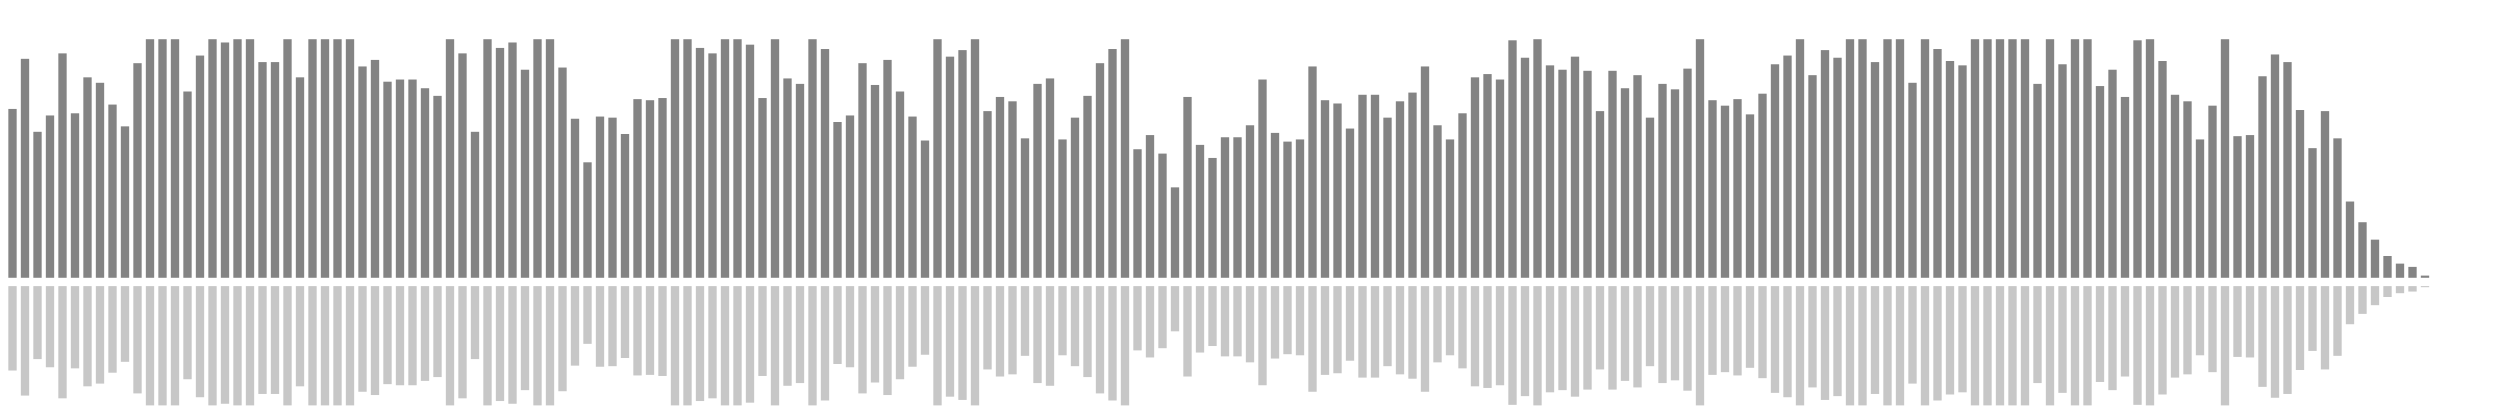 <?xml version="1.0" encoding="UTF-8"?>
<svg version="1.1" width="600" height="100" xmlns="http://www.w3.org/2000/svg">
  <line x1="0" y1="66.667" x2="0" y2="66.667" stroke="#848484" stroke-width="2"/>
  <line x1="0" y1="68.667" x2="0" y2="68.667" stroke="#c7c7c7" stroke-width="2"/>
  <line x1="3" y1="66.667" x2="3" y2="26.144" stroke="#848484" stroke-width="2"/>
  <line x1="3" y1="68.667" x2="3" y2="88.928" stroke="#c7c7c7" stroke-width="2"/>
  <line x1="6" y1="66.667" x2="6" y2="14.118" stroke="#848484" stroke-width="2"/>
  <line x1="6" y1="68.667" x2="6" y2="94.941" stroke="#c7c7c7" stroke-width="2"/>
  <line x1="9" y1="66.667" x2="9" y2="31.634" stroke="#848484" stroke-width="2"/>
  <line x1="9" y1="68.667" x2="9" y2="86.183" stroke="#c7c7c7" stroke-width="2"/>
  <line x1="12" y1="66.667" x2="12" y2="27.712" stroke="#848484" stroke-width="2"/>
  <line x1="12" y1="68.667" x2="12" y2="88.144" stroke="#c7c7c7" stroke-width="2"/>
  <line x1="15" y1="66.667" x2="15" y2="12.81" stroke="#848484" stroke-width="2"/>
  <line x1="15" y1="68.667" x2="15" y2="95.595" stroke="#c7c7c7" stroke-width="2"/>
  <line x1="18" y1="66.667" x2="18" y2="27.19" stroke="#848484" stroke-width="2"/>
  <line x1="18" y1="68.667" x2="18" y2="88.405" stroke="#c7c7c7" stroke-width="2"/>
  <line x1="21" y1="66.667" x2="21" y2="18.562" stroke="#848484" stroke-width="2"/>
  <line x1="21" y1="68.667" x2="21" y2="92.719" stroke="#c7c7c7" stroke-width="2"/>
  <line x1="24" y1="66.667" x2="24" y2="19.869" stroke="#848484" stroke-width="2"/>
  <line x1="24" y1="68.667" x2="24" y2="92.065" stroke="#c7c7c7" stroke-width="2"/>
  <line x1="27" y1="66.667" x2="27" y2="25.098" stroke="#848484" stroke-width="2"/>
  <line x1="27" y1="68.667" x2="27" y2="89.451" stroke="#c7c7c7" stroke-width="2"/>
  <line x1="30" y1="66.667" x2="30" y2="30.327" stroke="#848484" stroke-width="2"/>
  <line x1="30" y1="68.667" x2="30" y2="86.837" stroke="#c7c7c7" stroke-width="2"/>
  <line x1="33" y1="66.667" x2="33" y2="15.163" stroke="#848484" stroke-width="2"/>
  <line x1="33" y1="68.667" x2="33" y2="94.418" stroke="#c7c7c7" stroke-width="2"/>
  <line x1="36" y1="66.667" x2="36" y2="9.412" stroke="#848484" stroke-width="2"/>
  <line x1="36" y1="68.667" x2="36" y2="97.294" stroke="#c7c7c7" stroke-width="2"/>
  <line x1="39" y1="66.667" x2="39" y2="9.412" stroke="#848484" stroke-width="2"/>
  <line x1="39" y1="68.667" x2="39" y2="97.294" stroke="#c7c7c7" stroke-width="2"/>
  <line x1="42" y1="66.667" x2="42" y2="9.412" stroke="#848484" stroke-width="2"/>
  <line x1="42" y1="68.667" x2="42" y2="97.294" stroke="#c7c7c7" stroke-width="2"/>
  <line x1="45" y1="66.667" x2="45" y2="21.961" stroke="#848484" stroke-width="2"/>
  <line x1="45" y1="68.667" x2="45" y2="91.02" stroke="#c7c7c7" stroke-width="2"/>
  <line x1="48" y1="66.667" x2="48" y2="13.333" stroke="#848484" stroke-width="2"/>
  <line x1="48" y1="68.667" x2="48" y2="95.333" stroke="#c7c7c7" stroke-width="2"/>
  <line x1="51" y1="66.667" x2="51" y2="9.412" stroke="#848484" stroke-width="2"/>
  <line x1="51" y1="68.667" x2="51" y2="97.294" stroke="#c7c7c7" stroke-width="2"/>
  <line x1="54" y1="66.667" x2="54" y2="10.196" stroke="#848484" stroke-width="2"/>
  <line x1="54" y1="68.667" x2="54" y2="96.902" stroke="#c7c7c7" stroke-width="2"/>
  <line x1="57" y1="66.667" x2="57" y2="9.412" stroke="#848484" stroke-width="2"/>
  <line x1="57" y1="68.667" x2="57" y2="97.294" stroke="#c7c7c7" stroke-width="2"/>
  <line x1="60" y1="66.667" x2="60" y2="9.412" stroke="#848484" stroke-width="2"/>
  <line x1="60" y1="68.667" x2="60" y2="97.294" stroke="#c7c7c7" stroke-width="2"/>
  <line x1="63" y1="66.667" x2="63" y2="14.902" stroke="#848484" stroke-width="2"/>
  <line x1="63" y1="68.667" x2="63" y2="94.549" stroke="#c7c7c7" stroke-width="2"/>
  <line x1="66" y1="66.667" x2="66" y2="14.902" stroke="#848484" stroke-width="2"/>
  <line x1="66" y1="68.667" x2="66" y2="94.549" stroke="#c7c7c7" stroke-width="2"/>
  <line x1="69" y1="66.667" x2="69" y2="9.412" stroke="#848484" stroke-width="2"/>
  <line x1="69" y1="68.667" x2="69" y2="97.294" stroke="#c7c7c7" stroke-width="2"/>
  <line x1="72" y1="66.667" x2="72" y2="18.562" stroke="#848484" stroke-width="2"/>
  <line x1="72" y1="68.667" x2="72" y2="92.719" stroke="#c7c7c7" stroke-width="2"/>
  <line x1="75" y1="66.667" x2="75" y2="9.412" stroke="#848484" stroke-width="2"/>
  <line x1="75" y1="68.667" x2="75" y2="97.294" stroke="#c7c7c7" stroke-width="2"/>
  <line x1="78" y1="66.667" x2="78" y2="9.412" stroke="#848484" stroke-width="2"/>
  <line x1="78" y1="68.667" x2="78" y2="97.294" stroke="#c7c7c7" stroke-width="2"/>
  <line x1="81" y1="66.667" x2="81" y2="9.412" stroke="#848484" stroke-width="2"/>
  <line x1="81" y1="68.667" x2="81" y2="97.294" stroke="#c7c7c7" stroke-width="2"/>
  <line x1="84" y1="66.667" x2="84" y2="9.412" stroke="#848484" stroke-width="2"/>
  <line x1="84" y1="68.667" x2="84" y2="97.294" stroke="#c7c7c7" stroke-width="2"/>
  <line x1="87" y1="66.667" x2="87" y2="15.948" stroke="#848484" stroke-width="2"/>
  <line x1="87" y1="68.667" x2="87" y2="94.026" stroke="#c7c7c7" stroke-width="2"/>
  <line x1="90" y1="66.667" x2="90" y2="14.379" stroke="#848484" stroke-width="2"/>
  <line x1="90" y1="68.667" x2="90" y2="94.81" stroke="#c7c7c7" stroke-width="2"/>
  <line x1="93" y1="66.667" x2="93" y2="19.608" stroke="#848484" stroke-width="2"/>
  <line x1="93" y1="68.667" x2="93" y2="92.196" stroke="#c7c7c7" stroke-width="2"/>
  <line x1="96" y1="66.667" x2="96" y2="19.085" stroke="#848484" stroke-width="2"/>
  <line x1="96" y1="68.667" x2="96" y2="92.458" stroke="#c7c7c7" stroke-width="2"/>
  <line x1="99" y1="66.667" x2="99" y2="19.085" stroke="#848484" stroke-width="2"/>
  <line x1="99" y1="68.667" x2="99" y2="92.458" stroke="#c7c7c7" stroke-width="2"/>
  <line x1="102" y1="66.667" x2="102" y2="21.176" stroke="#848484" stroke-width="2"/>
  <line x1="102" y1="68.667" x2="102" y2="91.412" stroke="#c7c7c7" stroke-width="2"/>
  <line x1="105" y1="66.667" x2="105" y2="23.007" stroke="#848484" stroke-width="2"/>
  <line x1="105" y1="68.667" x2="105" y2="90.497" stroke="#c7c7c7" stroke-width="2"/>
  <line x1="108" y1="66.667" x2="108" y2="9.412" stroke="#848484" stroke-width="2"/>
  <line x1="108" y1="68.667" x2="108" y2="97.294" stroke="#c7c7c7" stroke-width="2"/>
  <line x1="111" y1="66.667" x2="111" y2="12.81" stroke="#848484" stroke-width="2"/>
  <line x1="111" y1="68.667" x2="111" y2="95.595" stroke="#c7c7c7" stroke-width="2"/>
  <line x1="114" y1="66.667" x2="114" y2="31.634" stroke="#848484" stroke-width="2"/>
  <line x1="114" y1="68.667" x2="114" y2="86.183" stroke="#c7c7c7" stroke-width="2"/>
  <line x1="117" y1="66.667" x2="117" y2="9.412" stroke="#848484" stroke-width="2"/>
  <line x1="117" y1="68.667" x2="117" y2="97.294" stroke="#c7c7c7" stroke-width="2"/>
  <line x1="120" y1="66.667" x2="120" y2="11.503" stroke="#848484" stroke-width="2"/>
  <line x1="120" y1="68.667" x2="120" y2="96.248" stroke="#c7c7c7" stroke-width="2"/>
  <line x1="123" y1="66.667" x2="123" y2="10.196" stroke="#848484" stroke-width="2"/>
  <line x1="123" y1="68.667" x2="123" y2="96.902" stroke="#c7c7c7" stroke-width="2"/>
  <line x1="126" y1="66.667" x2="126" y2="16.732" stroke="#848484" stroke-width="2"/>
  <line x1="126" y1="68.667" x2="126" y2="93.634" stroke="#c7c7c7" stroke-width="2"/>
  <line x1="129" y1="66.667" x2="129" y2="9.412" stroke="#848484" stroke-width="2"/>
  <line x1="129" y1="68.667" x2="129" y2="97.294" stroke="#c7c7c7" stroke-width="2"/>
  <line x1="132" y1="66.667" x2="132" y2="9.412" stroke="#848484" stroke-width="2"/>
  <line x1="132" y1="68.667" x2="132" y2="97.294" stroke="#c7c7c7" stroke-width="2"/>
  <line x1="135" y1="66.667" x2="135" y2="16.209" stroke="#848484" stroke-width="2"/>
  <line x1="135" y1="68.667" x2="135" y2="93.895" stroke="#c7c7c7" stroke-width="2"/>
  <line x1="138" y1="66.667" x2="138" y2="28.497" stroke="#848484" stroke-width="2"/>
  <line x1="138" y1="68.667" x2="138" y2="87.752" stroke="#c7c7c7" stroke-width="2"/>
  <line x1="141" y1="66.667" x2="141" y2="38.954" stroke="#848484" stroke-width="2"/>
  <line x1="141" y1="68.667" x2="141" y2="82.523" stroke="#c7c7c7" stroke-width="2"/>
  <line x1="144" y1="66.667" x2="144" y2="27.974" stroke="#848484" stroke-width="2"/>
  <line x1="144" y1="68.667" x2="144" y2="88.013" stroke="#c7c7c7" stroke-width="2"/>
  <line x1="147" y1="66.667" x2="147" y2="28.235" stroke="#848484" stroke-width="2"/>
  <line x1="147" y1="68.667" x2="147" y2="87.882" stroke="#c7c7c7" stroke-width="2"/>
  <line x1="150" y1="66.667" x2="150" y2="32.157" stroke="#848484" stroke-width="2"/>
  <line x1="150" y1="68.667" x2="150" y2="85.922" stroke="#c7c7c7" stroke-width="2"/>
  <line x1="153" y1="66.667" x2="153" y2="23.791" stroke="#848484" stroke-width="2"/>
  <line x1="153" y1="68.667" x2="153" y2="90.105" stroke="#c7c7c7" stroke-width="2"/>
  <line x1="156" y1="66.667" x2="156" y2="24.052" stroke="#848484" stroke-width="2"/>
  <line x1="156" y1="68.667" x2="156" y2="89.974" stroke="#c7c7c7" stroke-width="2"/>
  <line x1="159" y1="66.667" x2="159" y2="23.529" stroke="#848484" stroke-width="2"/>
  <line x1="159" y1="68.667" x2="159" y2="90.235" stroke="#c7c7c7" stroke-width="2"/>
  <line x1="162" y1="66.667" x2="162" y2="9.412" stroke="#848484" stroke-width="2"/>
  <line x1="162" y1="68.667" x2="162" y2="97.294" stroke="#c7c7c7" stroke-width="2"/>
  <line x1="165" y1="66.667" x2="165" y2="9.412" stroke="#848484" stroke-width="2"/>
  <line x1="165" y1="68.667" x2="165" y2="97.294" stroke="#c7c7c7" stroke-width="2"/>
  <line x1="168" y1="66.667" x2="168" y2="11.503" stroke="#848484" stroke-width="2"/>
  <line x1="168" y1="68.667" x2="168" y2="96.248" stroke="#c7c7c7" stroke-width="2"/>
  <line x1="171" y1="66.667" x2="171" y2="12.81" stroke="#848484" stroke-width="2"/>
  <line x1="171" y1="68.667" x2="171" y2="95.595" stroke="#c7c7c7" stroke-width="2"/>
  <line x1="174" y1="66.667" x2="174" y2="9.412" stroke="#848484" stroke-width="2"/>
  <line x1="174" y1="68.667" x2="174" y2="97.294" stroke="#c7c7c7" stroke-width="2"/>
  <line x1="177" y1="66.667" x2="177" y2="9.412" stroke="#848484" stroke-width="2"/>
  <line x1="177" y1="68.667" x2="177" y2="97.294" stroke="#c7c7c7" stroke-width="2"/>
  <line x1="180" y1="66.667" x2="180" y2="10.719" stroke="#848484" stroke-width="2"/>
  <line x1="180" y1="68.667" x2="180" y2="96.641" stroke="#c7c7c7" stroke-width="2"/>
  <line x1="183" y1="66.667" x2="183" y2="23.529" stroke="#848484" stroke-width="2"/>
  <line x1="183" y1="68.667" x2="183" y2="90.235" stroke="#c7c7c7" stroke-width="2"/>
  <line x1="186" y1="66.667" x2="186" y2="9.412" stroke="#848484" stroke-width="2"/>
  <line x1="186" y1="68.667" x2="186" y2="97.294" stroke="#c7c7c7" stroke-width="2"/>
  <line x1="189" y1="66.667" x2="189" y2="18.824" stroke="#848484" stroke-width="2"/>
  <line x1="189" y1="68.667" x2="189" y2="92.588" stroke="#c7c7c7" stroke-width="2"/>
  <line x1="192" y1="66.667" x2="192" y2="20.131" stroke="#848484" stroke-width="2"/>
  <line x1="192" y1="68.667" x2="192" y2="91.935" stroke="#c7c7c7" stroke-width="2"/>
  <line x1="195" y1="66.667" x2="195" y2="9.412" stroke="#848484" stroke-width="2"/>
  <line x1="195" y1="68.667" x2="195" y2="97.294" stroke="#c7c7c7" stroke-width="2"/>
  <line x1="198" y1="66.667" x2="198" y2="11.765" stroke="#848484" stroke-width="2"/>
  <line x1="198" y1="68.667" x2="198" y2="96.118" stroke="#c7c7c7" stroke-width="2"/>
  <line x1="201" y1="66.667" x2="201" y2="29.281" stroke="#848484" stroke-width="2"/>
  <line x1="201" y1="68.667" x2="201" y2="87.359" stroke="#c7c7c7" stroke-width="2"/>
  <line x1="204" y1="66.667" x2="204" y2="27.712" stroke="#848484" stroke-width="2"/>
  <line x1="204" y1="68.667" x2="204" y2="88.144" stroke="#c7c7c7" stroke-width="2"/>
  <line x1="207" y1="66.667" x2="207" y2="15.163" stroke="#848484" stroke-width="2"/>
  <line x1="207" y1="68.667" x2="207" y2="94.418" stroke="#c7c7c7" stroke-width="2"/>
  <line x1="210" y1="66.667" x2="210" y2="20.392" stroke="#848484" stroke-width="2"/>
  <line x1="210" y1="68.667" x2="210" y2="91.804" stroke="#c7c7c7" stroke-width="2"/>
  <line x1="213" y1="66.667" x2="213" y2="14.379" stroke="#848484" stroke-width="2"/>
  <line x1="213" y1="68.667" x2="213" y2="94.81" stroke="#c7c7c7" stroke-width="2"/>
  <line x1="216" y1="66.667" x2="216" y2="21.961" stroke="#848484" stroke-width="2"/>
  <line x1="216" y1="68.667" x2="216" y2="91.02" stroke="#c7c7c7" stroke-width="2"/>
  <line x1="219" y1="66.667" x2="219" y2="27.974" stroke="#848484" stroke-width="2"/>
  <line x1="219" y1="68.667" x2="219" y2="88.013" stroke="#c7c7c7" stroke-width="2"/>
  <line x1="222" y1="66.667" x2="222" y2="33.725" stroke="#848484" stroke-width="2"/>
  <line x1="222" y1="68.667" x2="222" y2="85.137" stroke="#c7c7c7" stroke-width="2"/>
  <line x1="225" y1="66.667" x2="225" y2="9.412" stroke="#848484" stroke-width="2"/>
  <line x1="225" y1="68.667" x2="225" y2="97.294" stroke="#c7c7c7" stroke-width="2"/>
  <line x1="228" y1="66.667" x2="228" y2="13.595" stroke="#848484" stroke-width="2"/>
  <line x1="228" y1="68.667" x2="228" y2="95.203" stroke="#c7c7c7" stroke-width="2"/>
  <line x1="231" y1="66.667" x2="231" y2="12.026" stroke="#848484" stroke-width="2"/>
  <line x1="231" y1="68.667" x2="231" y2="95.987" stroke="#c7c7c7" stroke-width="2"/>
  <line x1="234" y1="66.667" x2="234" y2="9.412" stroke="#848484" stroke-width="2"/>
  <line x1="234" y1="68.667" x2="234" y2="97.294" stroke="#c7c7c7" stroke-width="2"/>
  <line x1="237" y1="66.667" x2="237" y2="26.667" stroke="#848484" stroke-width="2"/>
  <line x1="237" y1="68.667" x2="237" y2="88.667" stroke="#c7c7c7" stroke-width="2"/>
  <line x1="240" y1="66.667" x2="240" y2="23.268" stroke="#848484" stroke-width="2"/>
  <line x1="240" y1="68.667" x2="240" y2="90.366" stroke="#c7c7c7" stroke-width="2"/>
  <line x1="243" y1="66.667" x2="243" y2="24.314" stroke="#848484" stroke-width="2"/>
  <line x1="243" y1="68.667" x2="243" y2="89.843" stroke="#c7c7c7" stroke-width="2"/>
  <line x1="246" y1="66.667" x2="246" y2="33.203" stroke="#848484" stroke-width="2"/>
  <line x1="246" y1="68.667" x2="246" y2="85.399" stroke="#c7c7c7" stroke-width="2"/>
  <line x1="249" y1="66.667" x2="249" y2="20.131" stroke="#848484" stroke-width="2"/>
  <line x1="249" y1="68.667" x2="249" y2="91.935" stroke="#c7c7c7" stroke-width="2"/>
  <line x1="252" y1="66.667" x2="252" y2="18.824" stroke="#848484" stroke-width="2"/>
  <line x1="252" y1="68.667" x2="252" y2="92.588" stroke="#c7c7c7" stroke-width="2"/>
  <line x1="255" y1="66.667" x2="255" y2="33.464" stroke="#848484" stroke-width="2"/>
  <line x1="255" y1="68.667" x2="255" y2="85.268" stroke="#c7c7c7" stroke-width="2"/>
  <line x1="258" y1="66.667" x2="258" y2="28.235" stroke="#848484" stroke-width="2"/>
  <line x1="258" y1="68.667" x2="258" y2="87.882" stroke="#c7c7c7" stroke-width="2"/>
  <line x1="261" y1="66.667" x2="261" y2="23.007" stroke="#848484" stroke-width="2"/>
  <line x1="261" y1="68.667" x2="261" y2="90.497" stroke="#c7c7c7" stroke-width="2"/>
  <line x1="264" y1="66.667" x2="264" y2="15.163" stroke="#848484" stroke-width="2"/>
  <line x1="264" y1="68.667" x2="264" y2="94.418" stroke="#c7c7c7" stroke-width="2"/>
  <line x1="267" y1="66.667" x2="267" y2="11.765" stroke="#848484" stroke-width="2"/>
  <line x1="267" y1="68.667" x2="267" y2="96.118" stroke="#c7c7c7" stroke-width="2"/>
  <line x1="270" y1="66.667" x2="270" y2="9.412" stroke="#848484" stroke-width="2"/>
  <line x1="270" y1="68.667" x2="270" y2="97.294" stroke="#c7c7c7" stroke-width="2"/>
  <line x1="273" y1="66.667" x2="273" y2="35.817" stroke="#848484" stroke-width="2"/>
  <line x1="273" y1="68.667" x2="273" y2="84.092" stroke="#c7c7c7" stroke-width="2"/>
  <line x1="276" y1="66.667" x2="276" y2="32.418" stroke="#848484" stroke-width="2"/>
  <line x1="276" y1="68.667" x2="276" y2="85.791" stroke="#c7c7c7" stroke-width="2"/>
  <line x1="279" y1="66.667" x2="279" y2="36.863" stroke="#848484" stroke-width="2"/>
  <line x1="279" y1="68.667" x2="279" y2="83.569" stroke="#c7c7c7" stroke-width="2"/>
  <line x1="282" y1="66.667" x2="282" y2="44.967" stroke="#848484" stroke-width="2"/>
  <line x1="282" y1="68.667" x2="282" y2="79.516" stroke="#c7c7c7" stroke-width="2"/>
  <line x1="285" y1="66.667" x2="285" y2="23.268" stroke="#848484" stroke-width="2"/>
  <line x1="285" y1="68.667" x2="285" y2="90.366" stroke="#c7c7c7" stroke-width="2"/>
  <line x1="288" y1="66.667" x2="288" y2="34.771" stroke="#848484" stroke-width="2"/>
  <line x1="288" y1="68.667" x2="288" y2="84.614" stroke="#c7c7c7" stroke-width="2"/>
  <line x1="291" y1="66.667" x2="291" y2="37.908" stroke="#848484" stroke-width="2"/>
  <line x1="291" y1="68.667" x2="291" y2="83.046" stroke="#c7c7c7" stroke-width="2"/>
  <line x1="294" y1="66.667" x2="294" y2="32.941" stroke="#848484" stroke-width="2"/>
  <line x1="294" y1="68.667" x2="294" y2="85.529" stroke="#c7c7c7" stroke-width="2"/>
  <line x1="297" y1="66.667" x2="297" y2="32.941" stroke="#848484" stroke-width="2"/>
  <line x1="297" y1="68.667" x2="297" y2="85.529" stroke="#c7c7c7" stroke-width="2"/>
  <line x1="300" y1="66.667" x2="300" y2="30.065" stroke="#848484" stroke-width="2"/>
  <line x1="300" y1="68.667" x2="300" y2="86.967" stroke="#c7c7c7" stroke-width="2"/>
  <line x1="303" y1="66.667" x2="303" y2="19.085" stroke="#848484" stroke-width="2"/>
  <line x1="303" y1="68.667" x2="303" y2="92.458" stroke="#c7c7c7" stroke-width="2"/>
  <line x1="306" y1="66.667" x2="306" y2="31.895" stroke="#848484" stroke-width="2"/>
  <line x1="306" y1="68.667" x2="306" y2="86.052" stroke="#c7c7c7" stroke-width="2"/>
  <line x1="309" y1="66.667" x2="309" y2="33.987" stroke="#848484" stroke-width="2"/>
  <line x1="309" y1="68.667" x2="309" y2="85.007" stroke="#c7c7c7" stroke-width="2"/>
  <line x1="312" y1="66.667" x2="312" y2="33.464" stroke="#848484" stroke-width="2"/>
  <line x1="312" y1="68.667" x2="312" y2="85.268" stroke="#c7c7c7" stroke-width="2"/>
  <line x1="315" y1="66.667" x2="315" y2="15.948" stroke="#848484" stroke-width="2"/>
  <line x1="315" y1="68.667" x2="315" y2="94.026" stroke="#c7c7c7" stroke-width="2"/>
  <line x1="318" y1="66.667" x2="318" y2="24.052" stroke="#848484" stroke-width="2"/>
  <line x1="318" y1="68.667" x2="318" y2="89.974" stroke="#c7c7c7" stroke-width="2"/>
  <line x1="321" y1="66.667" x2="321" y2="24.837" stroke="#848484" stroke-width="2"/>
  <line x1="321" y1="68.667" x2="321" y2="89.582" stroke="#c7c7c7" stroke-width="2"/>
  <line x1="324" y1="66.667" x2="324" y2="30.85" stroke="#848484" stroke-width="2"/>
  <line x1="324" y1="68.667" x2="324" y2="86.575" stroke="#c7c7c7" stroke-width="2"/>
  <line x1="327" y1="66.667" x2="327" y2="22.745" stroke="#848484" stroke-width="2"/>
  <line x1="327" y1="68.667" x2="327" y2="90.627" stroke="#c7c7c7" stroke-width="2"/>
  <line x1="330" y1="66.667" x2="330" y2="22.745" stroke="#848484" stroke-width="2"/>
  <line x1="330" y1="68.667" x2="330" y2="90.627" stroke="#c7c7c7" stroke-width="2"/>
  <line x1="333" y1="66.667" x2="333" y2="28.235" stroke="#848484" stroke-width="2"/>
  <line x1="333" y1="68.667" x2="333" y2="87.882" stroke="#c7c7c7" stroke-width="2"/>
  <line x1="336" y1="66.667" x2="336" y2="24.314" stroke="#848484" stroke-width="2"/>
  <line x1="336" y1="68.667" x2="336" y2="89.843" stroke="#c7c7c7" stroke-width="2"/>
  <line x1="339" y1="66.667" x2="339" y2="22.222" stroke="#848484" stroke-width="2"/>
  <line x1="339" y1="68.667" x2="339" y2="90.889" stroke="#c7c7c7" stroke-width="2"/>
  <line x1="342" y1="66.667" x2="342" y2="15.948" stroke="#848484" stroke-width="2"/>
  <line x1="342" y1="68.667" x2="342" y2="94.026" stroke="#c7c7c7" stroke-width="2"/>
  <line x1="345" y1="66.667" x2="345" y2="30.065" stroke="#848484" stroke-width="2"/>
  <line x1="345" y1="68.667" x2="345" y2="86.967" stroke="#c7c7c7" stroke-width="2"/>
  <line x1="348" y1="66.667" x2="348" y2="33.464" stroke="#848484" stroke-width="2"/>
  <line x1="348" y1="68.667" x2="348" y2="85.268" stroke="#c7c7c7" stroke-width="2"/>
  <line x1="351" y1="66.667" x2="351" y2="27.19" stroke="#848484" stroke-width="2"/>
  <line x1="351" y1="68.667" x2="351" y2="88.405" stroke="#c7c7c7" stroke-width="2"/>
  <line x1="354" y1="66.667" x2="354" y2="18.562" stroke="#848484" stroke-width="2"/>
  <line x1="354" y1="68.667" x2="354" y2="92.719" stroke="#c7c7c7" stroke-width="2"/>
  <line x1="357" y1="66.667" x2="357" y2="17.778" stroke="#848484" stroke-width="2"/>
  <line x1="357" y1="68.667" x2="357" y2="93.111" stroke="#c7c7c7" stroke-width="2"/>
  <line x1="360" y1="66.667" x2="360" y2="19.085" stroke="#848484" stroke-width="2"/>
  <line x1="360" y1="68.667" x2="360" y2="92.458" stroke="#c7c7c7" stroke-width="2"/>
  <line x1="363" y1="66.667" x2="363" y2="9.673" stroke="#848484" stroke-width="2"/>
  <line x1="363" y1="68.667" x2="363" y2="97.163" stroke="#c7c7c7" stroke-width="2"/>
  <line x1="366" y1="66.667" x2="366" y2="13.856" stroke="#848484" stroke-width="2"/>
  <line x1="366" y1="68.667" x2="366" y2="95.072" stroke="#c7c7c7" stroke-width="2"/>
  <line x1="369" y1="66.667" x2="369" y2="9.412" stroke="#848484" stroke-width="2"/>
  <line x1="369" y1="68.667" x2="369" y2="97.294" stroke="#c7c7c7" stroke-width="2"/>
  <line x1="372" y1="66.667" x2="372" y2="15.686" stroke="#848484" stroke-width="2"/>
  <line x1="372" y1="68.667" x2="372" y2="94.157" stroke="#c7c7c7" stroke-width="2"/>
  <line x1="375" y1="66.667" x2="375" y2="16.732" stroke="#848484" stroke-width="2"/>
  <line x1="375" y1="68.667" x2="375" y2="93.634" stroke="#c7c7c7" stroke-width="2"/>
  <line x1="378" y1="66.667" x2="378" y2="13.595" stroke="#848484" stroke-width="2"/>
  <line x1="378" y1="68.667" x2="378" y2="95.203" stroke="#c7c7c7" stroke-width="2"/>
  <line x1="381" y1="66.667" x2="381" y2="16.993" stroke="#848484" stroke-width="2"/>
  <line x1="381" y1="68.667" x2="381" y2="93.503" stroke="#c7c7c7" stroke-width="2"/>
  <line x1="384" y1="66.667" x2="384" y2="26.667" stroke="#848484" stroke-width="2"/>
  <line x1="384" y1="68.667" x2="384" y2="88.667" stroke="#c7c7c7" stroke-width="2"/>
  <line x1="387" y1="66.667" x2="387" y2="16.993" stroke="#848484" stroke-width="2"/>
  <line x1="387" y1="68.667" x2="387" y2="93.503" stroke="#c7c7c7" stroke-width="2"/>
  <line x1="390" y1="66.667" x2="390" y2="21.176" stroke="#848484" stroke-width="2"/>
  <line x1="390" y1="68.667" x2="390" y2="91.412" stroke="#c7c7c7" stroke-width="2"/>
  <line x1="393" y1="66.667" x2="393" y2="18.039" stroke="#848484" stroke-width="2"/>
  <line x1="393" y1="68.667" x2="393" y2="92.98" stroke="#c7c7c7" stroke-width="2"/>
  <line x1="396" y1="66.667" x2="396" y2="28.235" stroke="#848484" stroke-width="2"/>
  <line x1="396" y1="68.667" x2="396" y2="87.882" stroke="#c7c7c7" stroke-width="2"/>
  <line x1="399" y1="66.667" x2="399" y2="20.131" stroke="#848484" stroke-width="2"/>
  <line x1="399" y1="68.667" x2="399" y2="91.935" stroke="#c7c7c7" stroke-width="2"/>
  <line x1="402" y1="66.667" x2="402" y2="21.438" stroke="#848484" stroke-width="2"/>
  <line x1="402" y1="68.667" x2="402" y2="91.281" stroke="#c7c7c7" stroke-width="2"/>
  <line x1="405" y1="66.667" x2="405" y2="16.471" stroke="#848484" stroke-width="2"/>
  <line x1="405" y1="68.667" x2="405" y2="93.765" stroke="#c7c7c7" stroke-width="2"/>
  <line x1="408" y1="66.667" x2="408" y2="9.412" stroke="#848484" stroke-width="2"/>
  <line x1="408" y1="68.667" x2="408" y2="97.294" stroke="#c7c7c7" stroke-width="2"/>
  <line x1="411" y1="66.667" x2="411" y2="24.052" stroke="#848484" stroke-width="2"/>
  <line x1="411" y1="68.667" x2="411" y2="89.974" stroke="#c7c7c7" stroke-width="2"/>
  <line x1="414" y1="66.667" x2="414" y2="25.359" stroke="#848484" stroke-width="2"/>
  <line x1="414" y1="68.667" x2="414" y2="89.32" stroke="#c7c7c7" stroke-width="2"/>
  <line x1="417" y1="66.667" x2="417" y2="23.791" stroke="#848484" stroke-width="2"/>
  <line x1="417" y1="68.667" x2="417" y2="90.105" stroke="#c7c7c7" stroke-width="2"/>
  <line x1="420" y1="66.667" x2="420" y2="27.451" stroke="#848484" stroke-width="2"/>
  <line x1="420" y1="68.667" x2="420" y2="88.275" stroke="#c7c7c7" stroke-width="2"/>
  <line x1="423" y1="66.667" x2="423" y2="22.484" stroke="#848484" stroke-width="2"/>
  <line x1="423" y1="68.667" x2="423" y2="90.758" stroke="#c7c7c7" stroke-width="2"/>
  <line x1="426" y1="66.667" x2="426" y2="15.425" stroke="#848484" stroke-width="2"/>
  <line x1="426" y1="68.667" x2="426" y2="94.288" stroke="#c7c7c7" stroke-width="2"/>
  <line x1="429" y1="66.667" x2="429" y2="13.333" stroke="#848484" stroke-width="2"/>
  <line x1="429" y1="68.667" x2="429" y2="95.333" stroke="#c7c7c7" stroke-width="2"/>
  <line x1="432" y1="66.667" x2="432" y2="9.412" stroke="#848484" stroke-width="2"/>
  <line x1="432" y1="68.667" x2="432" y2="97.294" stroke="#c7c7c7" stroke-width="2"/>
  <line x1="435" y1="66.667" x2="435" y2="18.039" stroke="#848484" stroke-width="2"/>
  <line x1="435" y1="68.667" x2="435" y2="92.98" stroke="#c7c7c7" stroke-width="2"/>
  <line x1="438" y1="66.667" x2="438" y2="12.026" stroke="#848484" stroke-width="2"/>
  <line x1="438" y1="68.667" x2="438" y2="95.987" stroke="#c7c7c7" stroke-width="2"/>
  <line x1="441" y1="66.667" x2="441" y2="13.856" stroke="#848484" stroke-width="2"/>
  <line x1="441" y1="68.667" x2="441" y2="95.072" stroke="#c7c7c7" stroke-width="2"/>
  <line x1="444" y1="66.667" x2="444" y2="9.412" stroke="#848484" stroke-width="2"/>
  <line x1="444" y1="68.667" x2="444" y2="97.294" stroke="#c7c7c7" stroke-width="2"/>
  <line x1="447" y1="66.667" x2="447" y2="9.412" stroke="#848484" stroke-width="2"/>
  <line x1="447" y1="68.667" x2="447" y2="97.294" stroke="#c7c7c7" stroke-width="2"/>
  <line x1="450" y1="66.667" x2="450" y2="14.902" stroke="#848484" stroke-width="2"/>
  <line x1="450" y1="68.667" x2="450" y2="94.549" stroke="#c7c7c7" stroke-width="2"/>
  <line x1="453" y1="66.667" x2="453" y2="9.412" stroke="#848484" stroke-width="2"/>
  <line x1="453" y1="68.667" x2="453" y2="97.294" stroke="#c7c7c7" stroke-width="2"/>
  <line x1="456" y1="66.667" x2="456" y2="9.412" stroke="#848484" stroke-width="2"/>
  <line x1="456" y1="68.667" x2="456" y2="97.294" stroke="#c7c7c7" stroke-width="2"/>
  <line x1="459" y1="66.667" x2="459" y2="19.869" stroke="#848484" stroke-width="2"/>
  <line x1="459" y1="68.667" x2="459" y2="92.065" stroke="#c7c7c7" stroke-width="2"/>
  <line x1="462" y1="66.667" x2="462" y2="9.412" stroke="#848484" stroke-width="2"/>
  <line x1="462" y1="68.667" x2="462" y2="97.294" stroke="#c7c7c7" stroke-width="2"/>
  <line x1="465" y1="66.667" x2="465" y2="11.765" stroke="#848484" stroke-width="2"/>
  <line x1="465" y1="68.667" x2="465" y2="96.118" stroke="#c7c7c7" stroke-width="2"/>
  <line x1="468" y1="66.667" x2="468" y2="14.641" stroke="#848484" stroke-width="2"/>
  <line x1="468" y1="68.667" x2="468" y2="94.68" stroke="#c7c7c7" stroke-width="2"/>
  <line x1="471" y1="66.667" x2="471" y2="15.686" stroke="#848484" stroke-width="2"/>
  <line x1="471" y1="68.667" x2="471" y2="94.157" stroke="#c7c7c7" stroke-width="2"/>
  <line x1="474" y1="66.667" x2="474" y2="9.412" stroke="#848484" stroke-width="2"/>
  <line x1="474" y1="68.667" x2="474" y2="97.294" stroke="#c7c7c7" stroke-width="2"/>
  <line x1="477" y1="66.667" x2="477" y2="9.412" stroke="#848484" stroke-width="2"/>
  <line x1="477" y1="68.667" x2="477" y2="97.294" stroke="#c7c7c7" stroke-width="2"/>
  <line x1="480" y1="66.667" x2="480" y2="9.412" stroke="#848484" stroke-width="2"/>
  <line x1="480" y1="68.667" x2="480" y2="97.294" stroke="#c7c7c7" stroke-width="2"/>
  <line x1="483" y1="66.667" x2="483" y2="9.412" stroke="#848484" stroke-width="2"/>
  <line x1="483" y1="68.667" x2="483" y2="97.294" stroke="#c7c7c7" stroke-width="2"/>
  <line x1="486" y1="66.667" x2="486" y2="9.412" stroke="#848484" stroke-width="2"/>
  <line x1="486" y1="68.667" x2="486" y2="97.294" stroke="#c7c7c7" stroke-width="2"/>
  <line x1="489" y1="66.667" x2="489" y2="20.131" stroke="#848484" stroke-width="2"/>
  <line x1="489" y1="68.667" x2="489" y2="91.935" stroke="#c7c7c7" stroke-width="2"/>
  <line x1="492" y1="66.667" x2="492" y2="9.412" stroke="#848484" stroke-width="2"/>
  <line x1="492" y1="68.667" x2="492" y2="97.294" stroke="#c7c7c7" stroke-width="2"/>
  <line x1="495" y1="66.667" x2="495" y2="15.425" stroke="#848484" stroke-width="2"/>
  <line x1="495" y1="68.667" x2="495" y2="94.288" stroke="#c7c7c7" stroke-width="2"/>
  <line x1="498" y1="66.667" x2="498" y2="9.412" stroke="#848484" stroke-width="2"/>
  <line x1="498" y1="68.667" x2="498" y2="97.294" stroke="#c7c7c7" stroke-width="2"/>
  <line x1="501" y1="66.667" x2="501" y2="9.412" stroke="#848484" stroke-width="2"/>
  <line x1="501" y1="68.667" x2="501" y2="97.294" stroke="#c7c7c7" stroke-width="2"/>
  <line x1="504" y1="66.667" x2="504" y2="20.654" stroke="#848484" stroke-width="2"/>
  <line x1="504" y1="68.667" x2="504" y2="91.673" stroke="#c7c7c7" stroke-width="2"/>
  <line x1="507" y1="66.667" x2="507" y2="16.732" stroke="#848484" stroke-width="2"/>
  <line x1="507" y1="68.667" x2="507" y2="93.634" stroke="#c7c7c7" stroke-width="2"/>
  <line x1="510" y1="66.667" x2="510" y2="23.268" stroke="#848484" stroke-width="2"/>
  <line x1="510" y1="68.667" x2="510" y2="90.366" stroke="#c7c7c7" stroke-width="2"/>
  <line x1="513" y1="66.667" x2="513" y2="9.673" stroke="#848484" stroke-width="2"/>
  <line x1="513" y1="68.667" x2="513" y2="97.163" stroke="#c7c7c7" stroke-width="2"/>
  <line x1="516" y1="66.667" x2="516" y2="9.412" stroke="#848484" stroke-width="2"/>
  <line x1="516" y1="68.667" x2="516" y2="97.294" stroke="#c7c7c7" stroke-width="2"/>
  <line x1="519" y1="66.667" x2="519" y2="14.641" stroke="#848484" stroke-width="2"/>
  <line x1="519" y1="68.667" x2="519" y2="94.68" stroke="#c7c7c7" stroke-width="2"/>
  <line x1="522" y1="66.667" x2="522" y2="22.745" stroke="#848484" stroke-width="2"/>
  <line x1="522" y1="68.667" x2="522" y2="90.627" stroke="#c7c7c7" stroke-width="2"/>
  <line x1="525" y1="66.667" x2="525" y2="24.314" stroke="#848484" stroke-width="2"/>
  <line x1="525" y1="68.667" x2="525" y2="89.843" stroke="#c7c7c7" stroke-width="2"/>
  <line x1="528" y1="66.667" x2="528" y2="33.464" stroke="#848484" stroke-width="2"/>
  <line x1="528" y1="68.667" x2="528" y2="85.268" stroke="#c7c7c7" stroke-width="2"/>
  <line x1="531" y1="66.667" x2="531" y2="25.359" stroke="#848484" stroke-width="2"/>
  <line x1="531" y1="68.667" x2="531" y2="89.32" stroke="#c7c7c7" stroke-width="2"/>
  <line x1="534" y1="66.667" x2="534" y2="9.412" stroke="#848484" stroke-width="2"/>
  <line x1="534" y1="68.667" x2="534" y2="97.294" stroke="#c7c7c7" stroke-width="2"/>
  <line x1="537" y1="66.667" x2="537" y2="32.68" stroke="#848484" stroke-width="2"/>
  <line x1="537" y1="68.667" x2="537" y2="85.66" stroke="#c7c7c7" stroke-width="2"/>
  <line x1="540" y1="66.667" x2="540" y2="32.418" stroke="#848484" stroke-width="2"/>
  <line x1="540" y1="68.667" x2="540" y2="85.791" stroke="#c7c7c7" stroke-width="2"/>
  <line x1="543" y1="66.667" x2="543" y2="18.301" stroke="#848484" stroke-width="2"/>
  <line x1="543" y1="68.667" x2="543" y2="92.85" stroke="#c7c7c7" stroke-width="2"/>
  <line x1="546" y1="66.667" x2="546" y2="13.072" stroke="#848484" stroke-width="2"/>
  <line x1="546" y1="68.667" x2="546" y2="95.464" stroke="#c7c7c7" stroke-width="2"/>
  <line x1="549" y1="66.667" x2="549" y2="14.902" stroke="#848484" stroke-width="2"/>
  <line x1="549" y1="68.667" x2="549" y2="94.549" stroke="#c7c7c7" stroke-width="2"/>
  <line x1="552" y1="66.667" x2="552" y2="26.405" stroke="#848484" stroke-width="2"/>
  <line x1="552" y1="68.667" x2="552" y2="88.797" stroke="#c7c7c7" stroke-width="2"/>
  <line x1="555" y1="66.667" x2="555" y2="35.556" stroke="#848484" stroke-width="2"/>
  <line x1="555" y1="68.667" x2="555" y2="84.222" stroke="#c7c7c7" stroke-width="2"/>
  <line x1="558" y1="66.667" x2="558" y2="26.667" stroke="#848484" stroke-width="2"/>
  <line x1="558" y1="68.667" x2="558" y2="88.667" stroke="#c7c7c7" stroke-width="2"/>
  <line x1="561" y1="66.667" x2="561" y2="33.203" stroke="#848484" stroke-width="2"/>
  <line x1="561" y1="68.667" x2="561" y2="85.399" stroke="#c7c7c7" stroke-width="2"/>
  <line x1="564" y1="66.667" x2="564" y2="48.366" stroke="#848484" stroke-width="2"/>
  <line x1="564" y1="68.667" x2="564" y2="77.817" stroke="#c7c7c7" stroke-width="2"/>
  <line x1="567" y1="66.667" x2="567" y2="53.333" stroke="#848484" stroke-width="2"/>
  <line x1="567" y1="68.667" x2="567" y2="75.333" stroke="#c7c7c7" stroke-width="2"/>
  <line x1="570" y1="66.667" x2="570" y2="57.516" stroke="#848484" stroke-width="2"/>
  <line x1="570" y1="68.667" x2="570" y2="73.242" stroke="#c7c7c7" stroke-width="2"/>
  <line x1="573" y1="66.667" x2="573" y2="61.438" stroke="#848484" stroke-width="2"/>
  <line x1="573" y1="68.667" x2="573" y2="71.281" stroke="#c7c7c7" stroke-width="2"/>
  <line x1="576" y1="66.667" x2="576" y2="63.268" stroke="#848484" stroke-width="2"/>
  <line x1="576" y1="68.667" x2="576" y2="70.366" stroke="#c7c7c7" stroke-width="2"/>
  <line x1="579" y1="66.667" x2="579" y2="64.052" stroke="#848484" stroke-width="2"/>
  <line x1="579" y1="68.667" x2="579" y2="69.974" stroke="#c7c7c7" stroke-width="2"/>
  <line x1="582" y1="66.667" x2="582" y2="66.144" stroke="#848484" stroke-width="2"/>
  <line x1="582" y1="68.667" x2="582" y2="68.928" stroke="#c7c7c7" stroke-width="2"/>
  <line x1="585" y1="66.667" x2="585" y2="66.667" stroke="#848484" stroke-width="2"/>
  <line x1="585" y1="68.667" x2="585" y2="68.667" stroke="#c7c7c7" stroke-width="2"/>
  <line x1="588" y1="66.667" x2="588" y2="66.667" stroke="#848484" stroke-width="2"/>
  <line x1="588" y1="68.667" x2="588" y2="68.667" stroke="#c7c7c7" stroke-width="2"/>
  <line x1="591" y1="66.667" x2="591" y2="66.667" stroke="#848484" stroke-width="2"/>
  <line x1="591" y1="68.667" x2="591" y2="68.667" stroke="#c7c7c7" stroke-width="2"/>
  <line x1="594" y1="66.667" x2="594" y2="66.667" stroke="#848484" stroke-width="2"/>
  <line x1="594" y1="68.667" x2="594" y2="68.667" stroke="#c7c7c7" stroke-width="2"/>
  <line x1="597" y1="66.667" x2="597" y2="66.667" stroke="#848484" stroke-width="2"/>
  <line x1="597" y1="68.667" x2="597" y2="68.667" stroke="#c7c7c7" stroke-width="2"/>
</svg>
